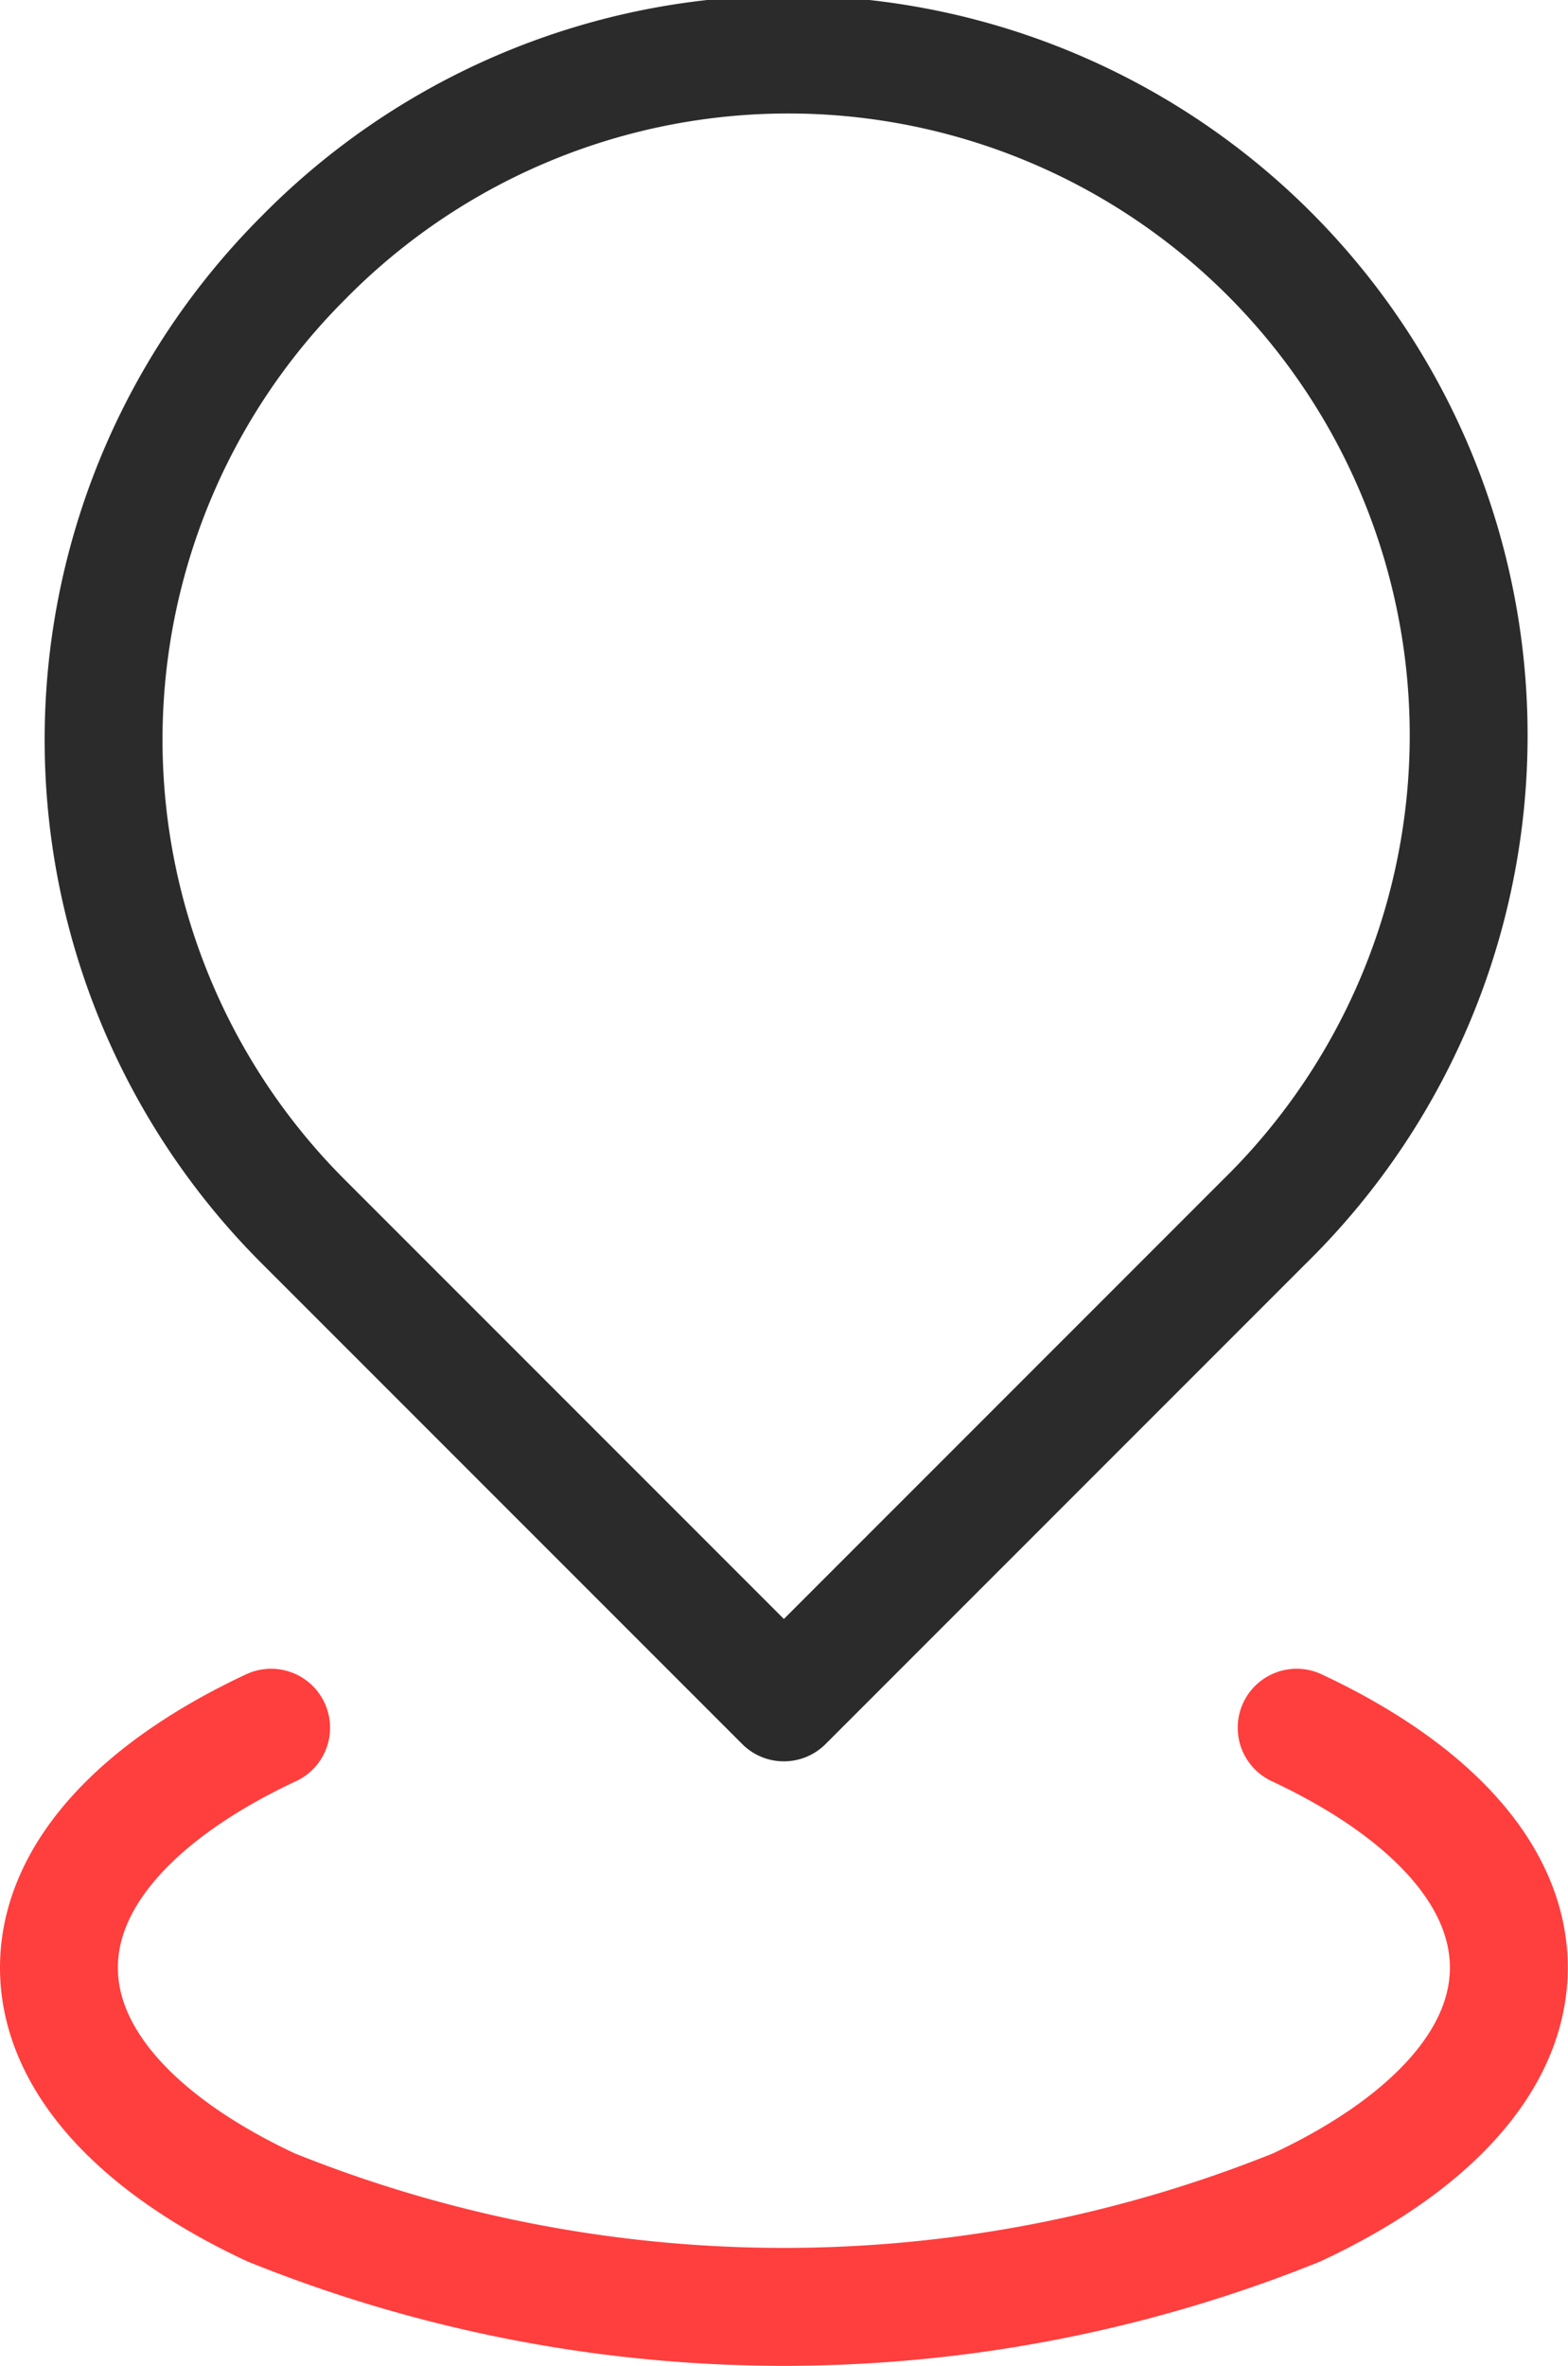 		<svg xmlns="http://www.w3.org/2000/svg" width="13.302" height="20.058" viewBox="0 0 13.302 20.058">
			<g id="그룹_199" data-name="그룹 199" transform="translate(0.5 0.5)">
				<path id="패스_170" data-name="패스 170"
					d="M76.56,528.814a5.773,5.773,0,0,0,0,8.163l4.081,4.08,4.081-4.08a5.772,5.772,0,1,0-8.162-8.163Z"
					transform="translate(-74.491 -527.124)" fill="none" stroke="#2b2b2b" stroke-linecap="round"
					stroke-linejoin="round" stroke-width="1" />
				<path id="패스_171" data-name="패스 171"
					d="M84.632,554.652c1.113.521,1.8,1.239,1.8,2.034s-.689,1.514-1.8,2.033a11.644,11.644,0,0,1-8.7,0c-1.114-.52-1.8-1.239-1.8-2.033s.688-1.514,1.8-2.034"
					transform="translate(-74.132 -540.504)" fill="none" stroke="#ff3e3e" stroke-linecap="round"
					stroke-linejoin="round" stroke-width="1" />
			</g>
		</svg>